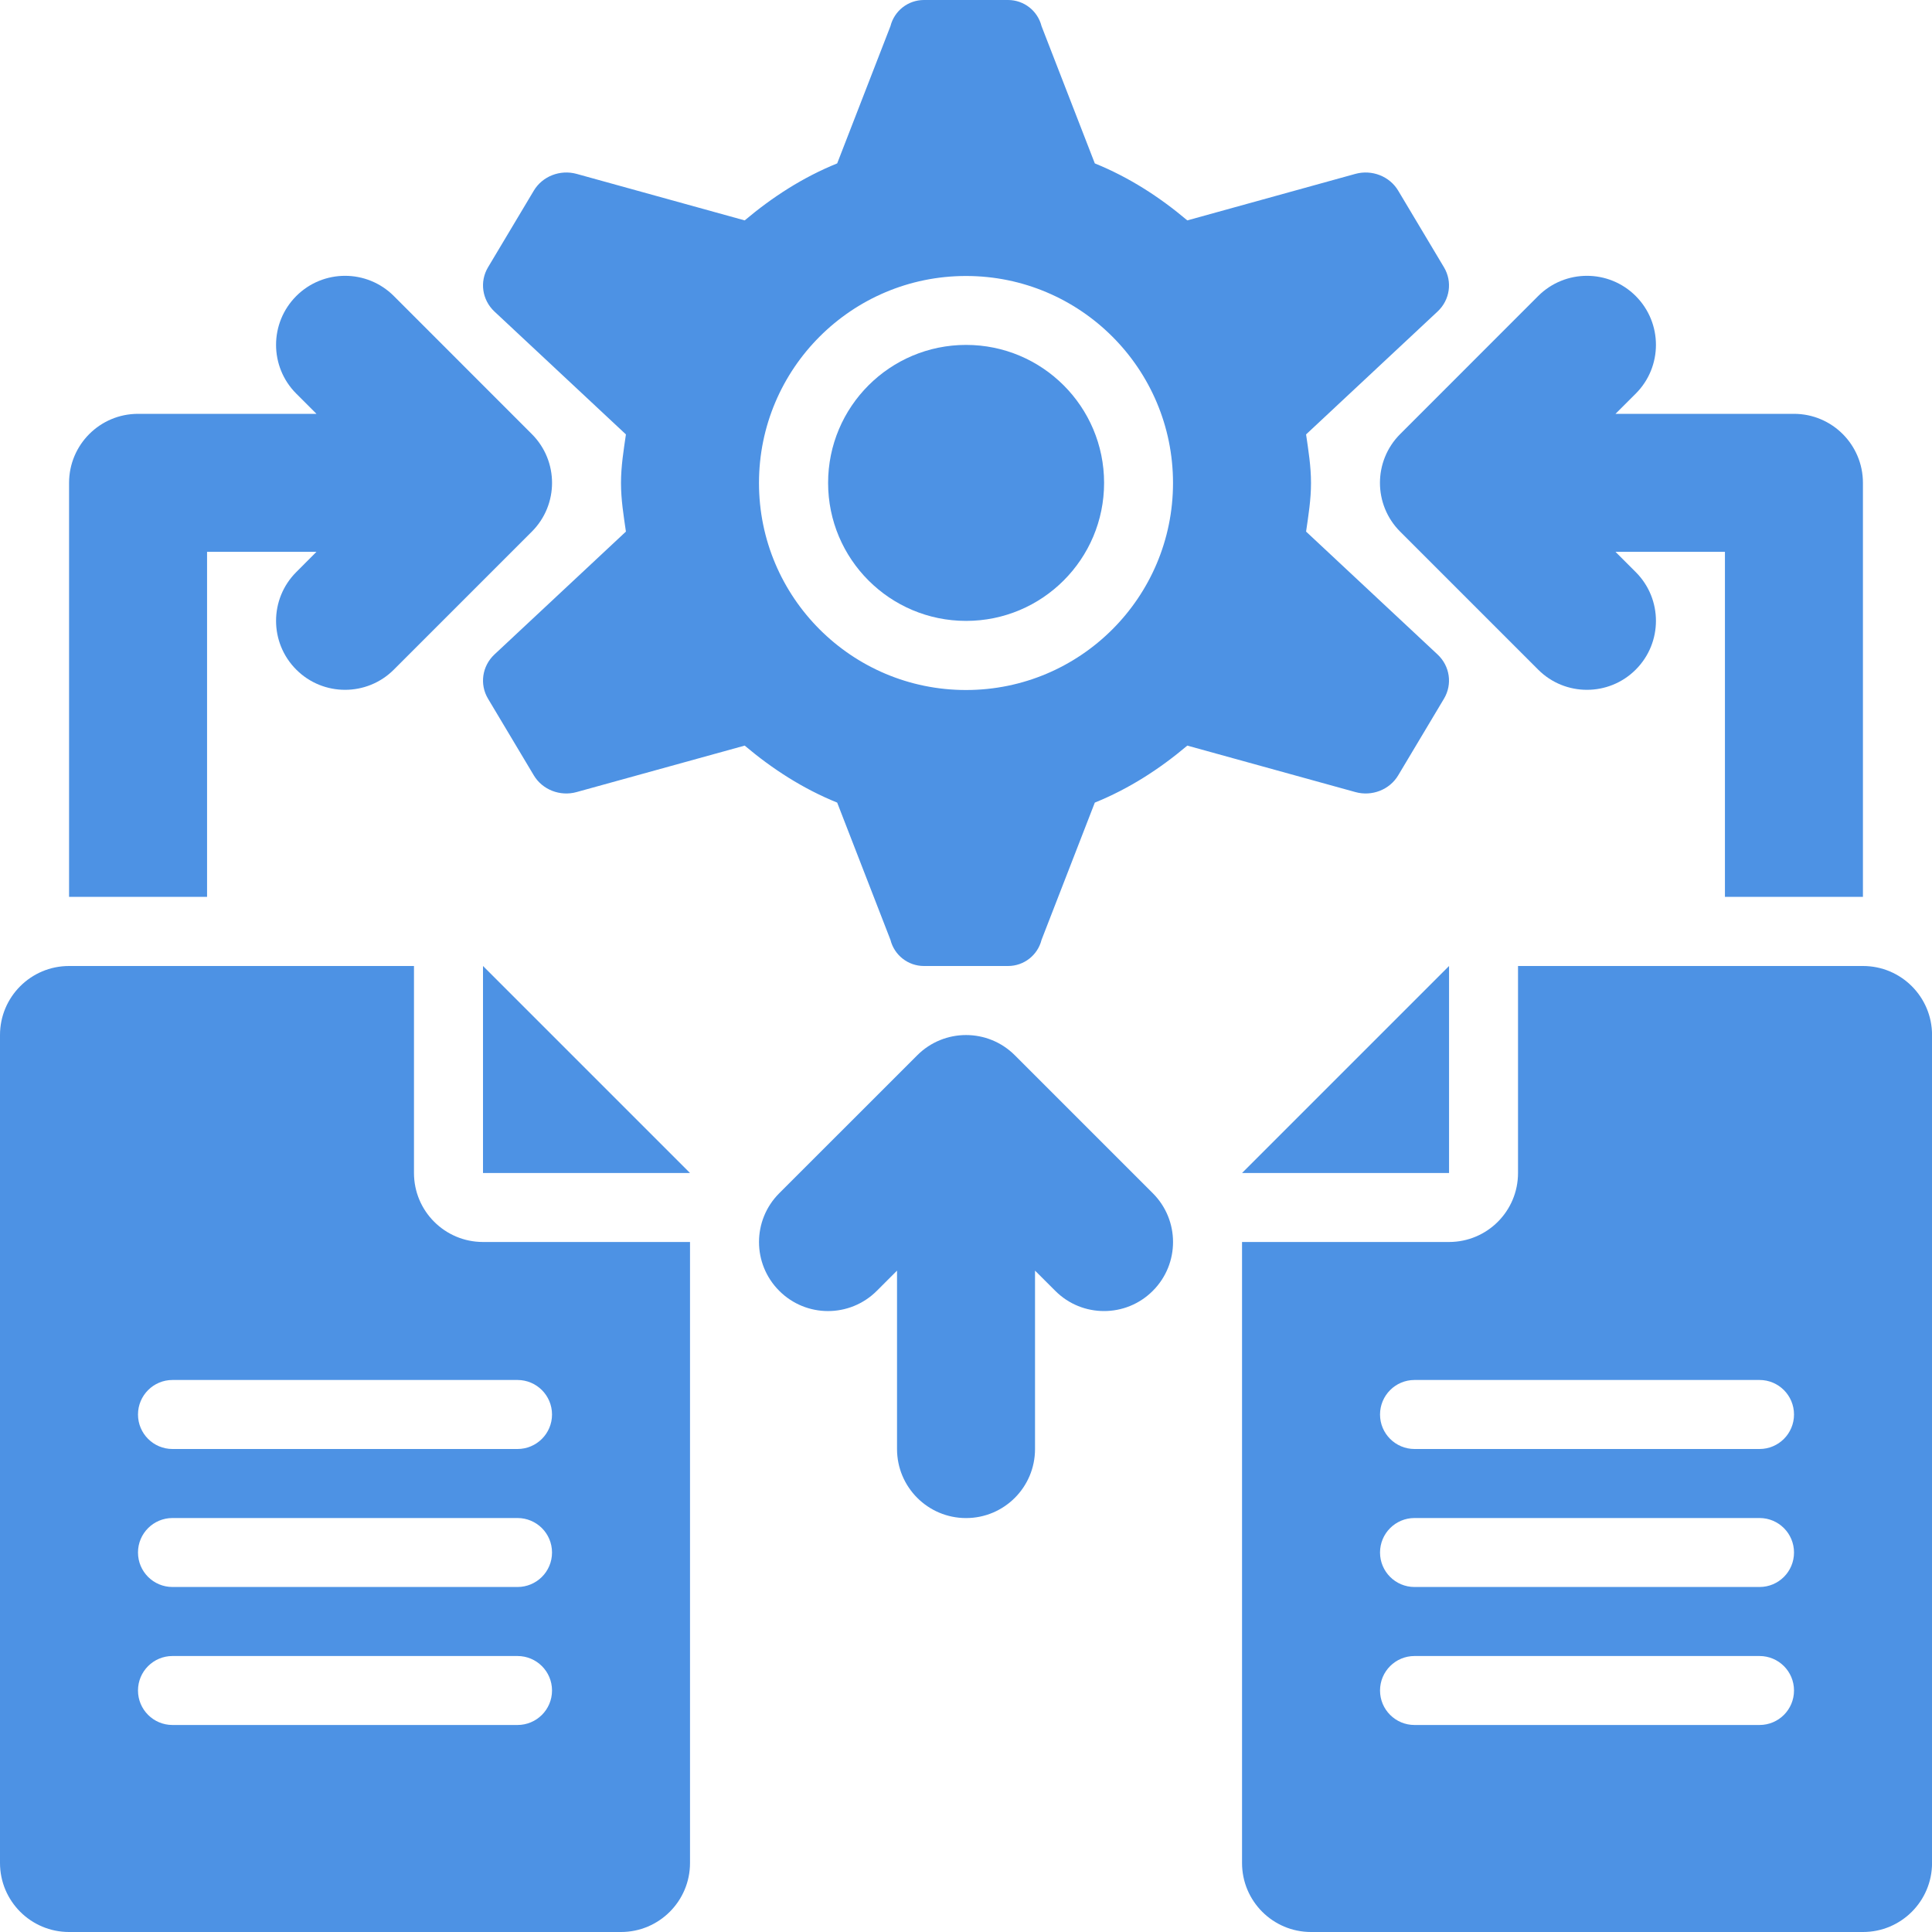 <svg width="40" height="40" viewBox="0 0 40 40" fill="none" xmlns="http://www.w3.org/2000/svg">
<path d="M21.011 21.848C20.453 21.29 19.549 21.29 18.991 21.848L16.133 24.705C15.575 25.263 15.575 26.167 16.133 26.725C16.691 27.284 17.595 27.284 18.154 26.725L18.572 26.307V30.001C18.572 30.79 19.212 31.43 20.001 31.43C20.79 31.43 21.429 30.79 21.429 30.001V26.307L21.848 26.725C22.127 27.005 22.492 27.144 22.858 27.144C23.223 27.144 23.589 27.005 23.868 26.725C24.426 26.167 24.426 25.263 23.868 24.705L21.011 21.848Z" fill="#4D92E4"/>
<path d="M4.287 11.425H6.552L6.134 11.844C5.576 12.402 5.576 13.306 6.134 13.864C6.413 14.143 6.778 14.282 7.144 14.282C7.509 14.282 7.875 14.143 8.154 13.864L11.011 11.007C11.569 10.449 11.569 9.545 11.011 8.987L8.154 6.129C7.596 5.571 6.692 5.571 6.134 6.129C5.576 6.688 5.576 7.592 6.134 8.15L6.552 8.568H2.858C2.069 8.568 1.43 9.208 1.43 9.997V18.568H4.287V11.425Z" fill="#4D92E4"/>
<path d="M28.989 11.007L31.846 13.864C32.125 14.143 32.49 14.282 32.856 14.282C33.221 14.282 33.587 14.143 33.866 13.864C34.424 13.306 34.424 12.402 33.866 11.844L33.447 11.425H35.713V18.568H38.57V9.997C38.57 9.208 37.931 8.568 37.142 8.568H33.447L33.866 8.15C34.424 7.592 34.424 6.688 33.866 6.129C33.308 5.571 32.404 5.571 31.846 6.129L28.989 8.987C28.431 9.545 28.431 10.449 28.989 11.007Z" fill="#4D92E4"/>
<path d="M10 24.286H14.286L10 20V24.286Z" fill="#4D92E4"/>
<path d="M8.571 24.286V20H1.429C0.64 20 0 20.64 0 21.429V38.571C0 39.36 0.64 40 1.429 40H12.857C13.646 40 14.286 39.36 14.286 38.571V25.714H10C9.211 25.714 8.571 25.075 8.571 24.286ZM10.714 35.714H3.571C3.177 35.714 2.857 35.395 2.857 35C2.857 34.605 3.177 34.286 3.571 34.286H10.714C11.109 34.286 11.429 34.605 11.429 35C11.429 35.395 11.109 35.714 10.714 35.714ZM10.714 32.857H3.571C3.177 32.857 2.857 32.538 2.857 32.143C2.857 31.748 3.177 31.429 3.571 31.429H10.714C11.109 31.429 11.429 31.748 11.429 32.143C11.429 32.538 11.109 32.857 10.714 32.857ZM11.429 29.286C11.429 29.68 11.109 30 10.714 30H3.571C3.177 30 2.857 29.68 2.857 29.286C2.857 28.891 3.177 28.571 3.571 28.571H10.714C11.109 28.571 11.429 28.891 11.429 29.286Z" fill="#4D92E4"/>
<path d="M30.001 24.286V20L25.715 24.286H30.001Z" fill="#4D92E4"/>
<path d="M38.572 20H31.429V24.286C31.429 25.075 30.79 25.714 30.001 25.714H25.715V38.571C25.715 39.36 26.354 40 27.143 40H38.572C39.361 40 40.001 39.36 40.001 38.571V21.429C40.001 20.64 39.361 20 38.572 20ZM36.429 35.714H29.286C28.892 35.714 28.572 35.395 28.572 35C28.572 34.605 28.892 34.286 29.286 34.286H36.429C36.824 34.286 37.143 34.605 37.143 35C37.143 35.395 36.824 35.714 36.429 35.714ZM36.429 32.857H29.286C28.892 32.857 28.572 32.538 28.572 32.143C28.572 31.748 28.892 31.429 29.286 31.429H36.429C36.824 31.429 37.143 31.748 37.143 32.143C37.143 32.538 36.824 32.857 36.429 32.857ZM36.429 30H29.286C28.892 30 28.572 29.68 28.572 29.286C28.572 28.891 28.892 28.571 29.286 28.571H36.429C36.824 28.571 37.143 28.891 37.143 29.286C37.143 29.68 36.824 30 36.429 30Z" fill="#4D92E4"/>
<path d="M28.948 16.053L29.896 14.466C30.074 14.168 30.02 13.79 29.763 13.55L27.041 11.006C27.089 10.674 27.143 10.345 27.143 10C27.143 9.655 27.089 9.325 27.041 8.994L29.763 6.45C30.02 6.21 30.074 5.832 29.896 5.534L28.948 3.947C28.77 3.649 28.404 3.506 28.062 3.6L24.582 4.563C24.009 4.079 23.374 3.669 22.667 3.383L21.564 0.541C21.484 0.223 21.199 0 20.871 0H19.129C18.801 0 18.516 0.223 18.436 0.541L17.333 3.383C16.626 3.669 15.992 4.079 15.418 4.563L11.938 3.6C11.596 3.506 11.23 3.649 11.052 3.947L10.104 5.534C9.926 5.832 9.981 6.21 10.237 6.45L12.959 8.994C12.911 9.325 12.857 9.655 12.857 10C12.857 10.345 12.911 10.674 12.959 11.006L10.237 13.55C9.981 13.79 9.926 14.168 10.104 14.466L11.052 16.053C11.23 16.351 11.596 16.494 11.938 16.399L15.418 15.437C15.991 15.921 16.626 16.331 17.333 16.617L18.436 19.459C18.516 19.777 18.801 20 19.129 20H20.871C21.199 20 21.484 19.777 21.564 19.459L22.667 16.617C23.374 16.331 24.009 15.921 24.582 15.437L28.062 16.399C28.404 16.494 28.77 16.351 28.948 16.053ZM20 14.286C17.633 14.286 15.714 12.367 15.714 10C15.714 7.633 17.633 5.714 20 5.714C22.367 5.714 24.286 7.633 24.286 10C24.286 12.367 22.367 14.286 20 14.286Z" fill="#4D92E4"/>
<path d="M20.002 12.855C21.58 12.855 22.859 11.576 22.859 9.998C22.859 8.42 21.58 7.141 20.002 7.141C18.424 7.141 17.145 8.42 17.145 9.998C17.145 11.576 18.424 12.855 20.002 12.855Z" fill="#4D92E4"/>
</svg>
